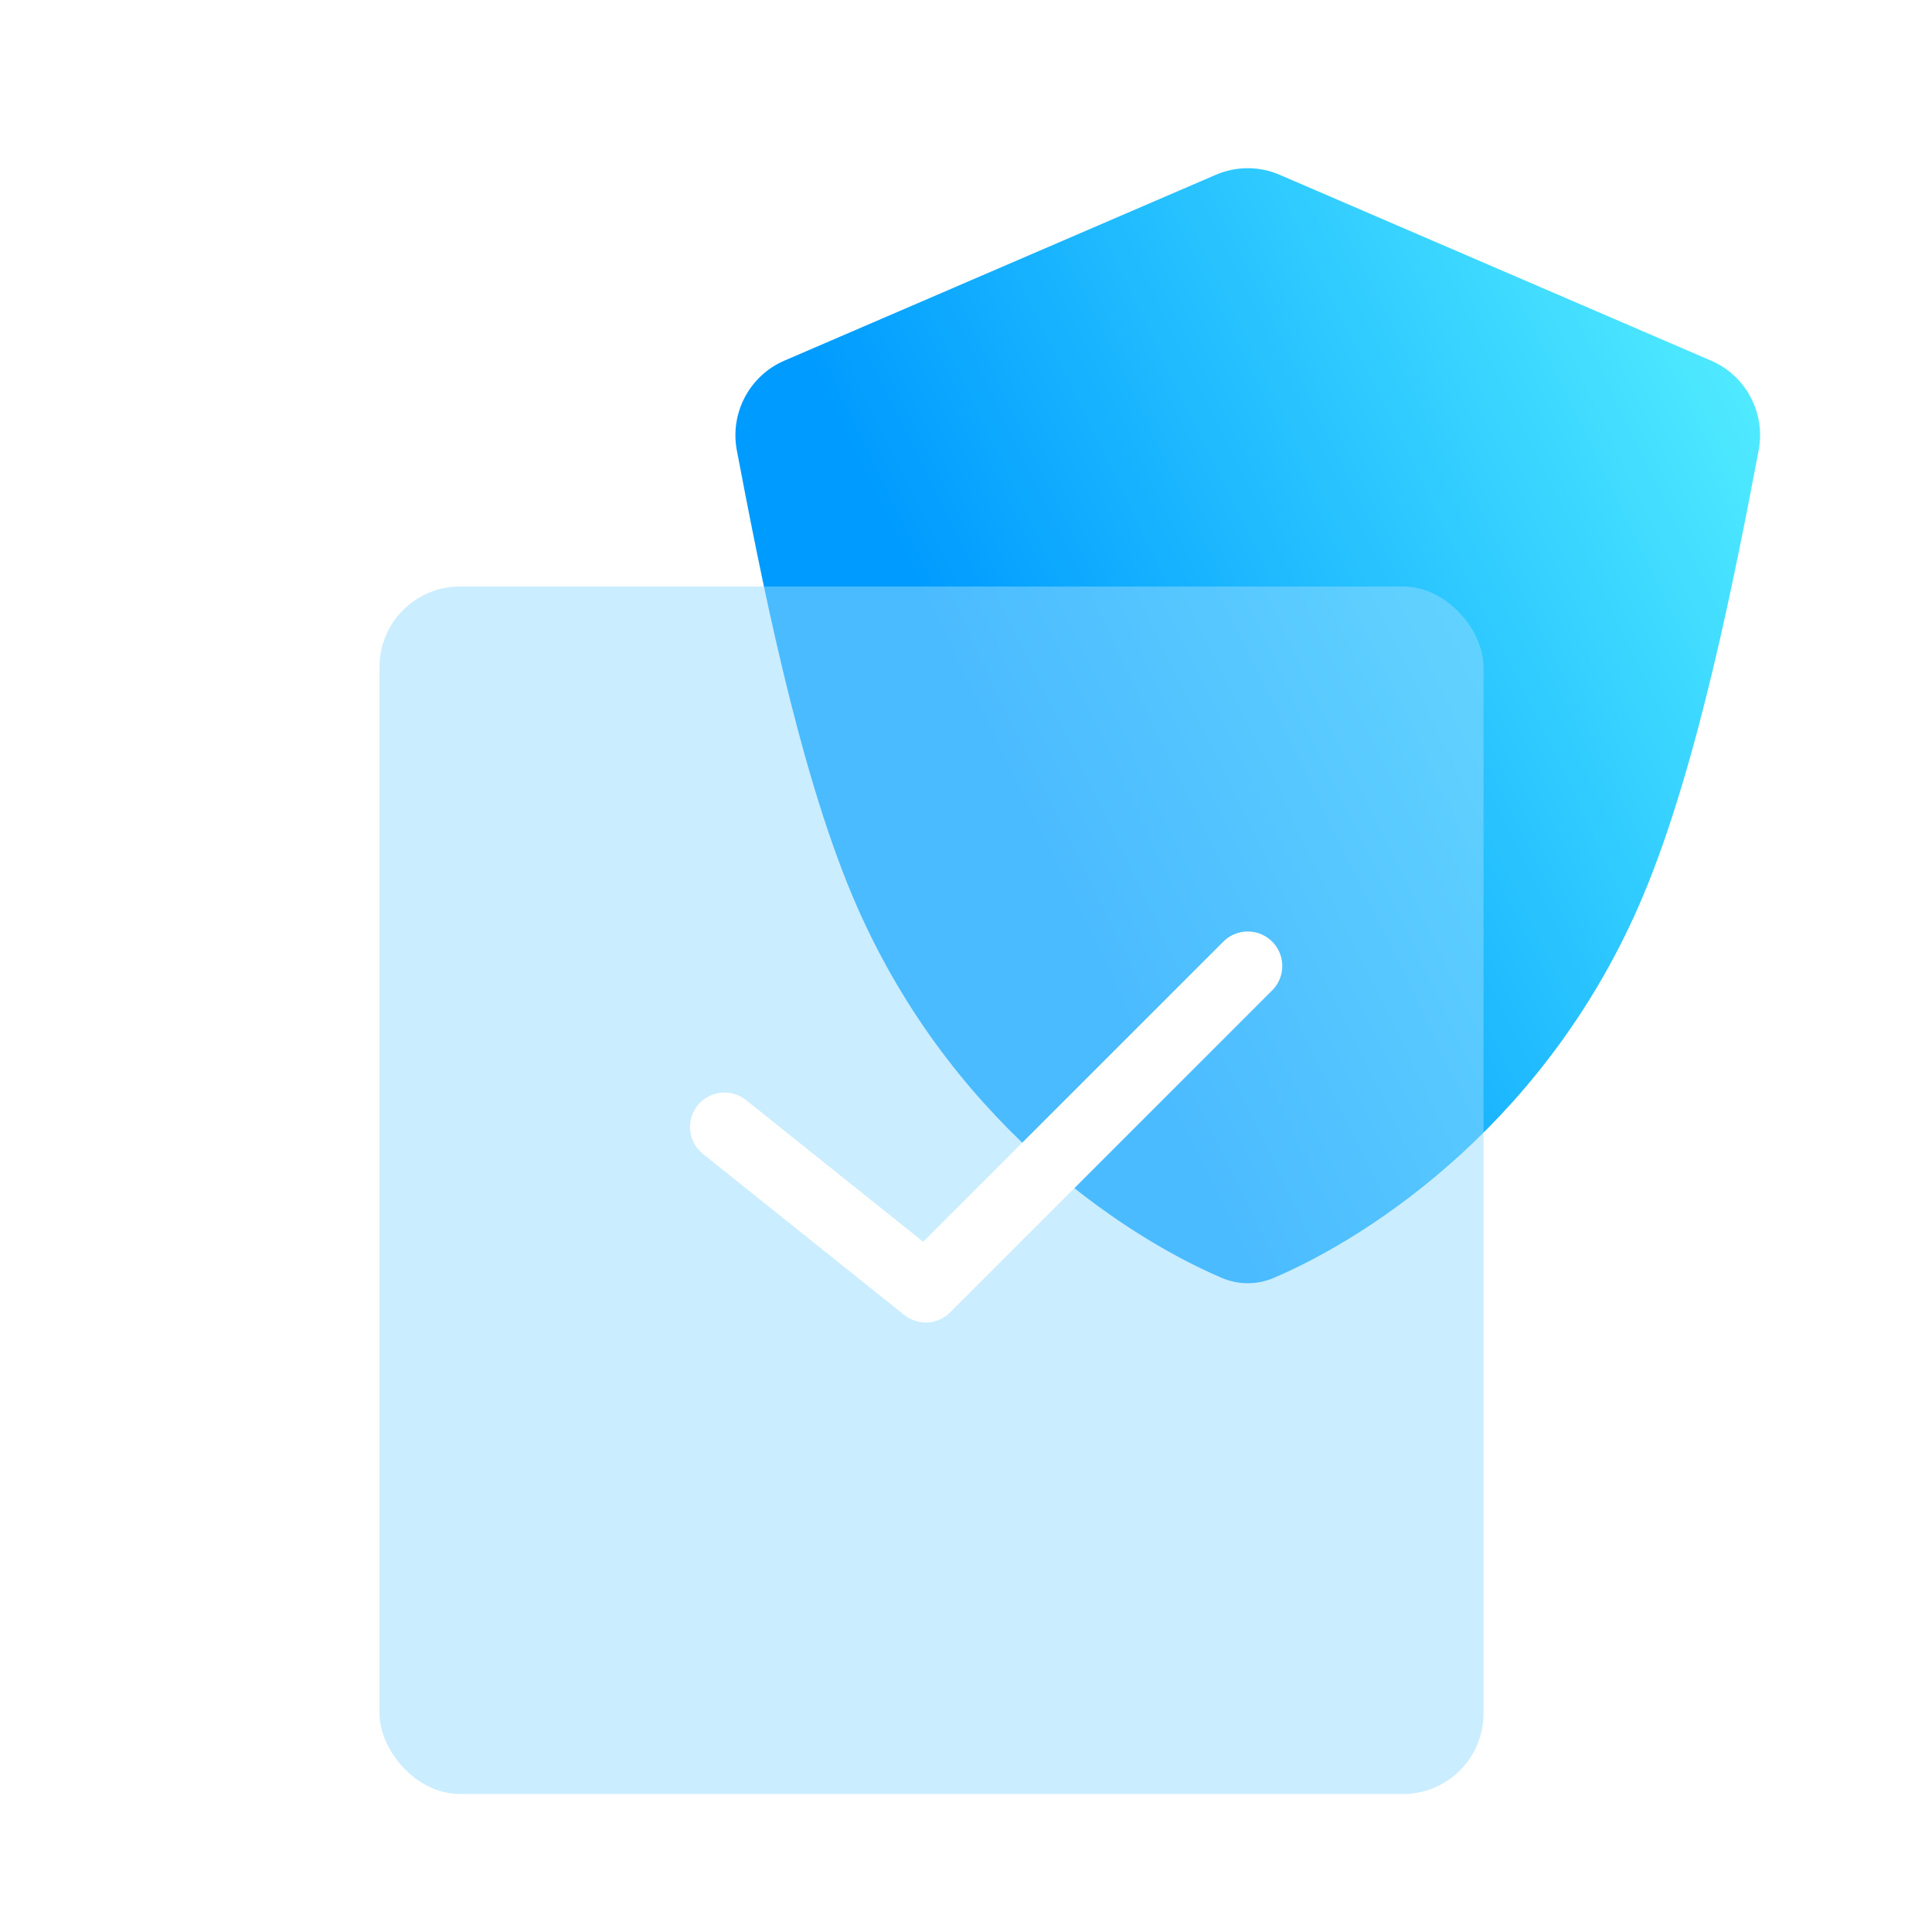 <svg width="56" height="56" viewBox="0 0 56 56" fill="none" xmlns="http://www.w3.org/2000/svg">
<path d="M21.358 13.056C21.152 11.973 21.724 10.889 22.737 10.453L35.243 5.066C35.833 4.812 36.501 4.812 37.09 5.066L49.596 10.453C50.609 10.889 51.182 11.973 50.975 13.056C50.301 16.599 49.218 22.189 47.619 25.982C44.924 32.373 39.891 35.767 36.924 37.039C36.439 37.247 35.895 37.247 35.41 37.039C32.443 35.767 27.409 32.373 24.714 25.982C23.115 22.189 22.033 16.599 21.358 13.056Z" fill="url(#paint0_linear_3793_41288)"/>
<g filter="url(#filter0_bi_3793_41288)">
<rect x="12" y="16" width="32" height="35" rx="2.333" fill="#96DCFF" fill-opacity="0.5"/>
</g>
<path d="M21 32.667L26.833 37.333L36.167 28" stroke="white" stroke-width="2" stroke-linecap="round" stroke-linejoin="round"/>
<defs>
<filter id="filter0_bi_3793_41288" x="0" y="4" width="56" height="59" filterUnits="userSpaceOnUse" color-interpolation-filters="sRGB">
<feFlood flood-opacity="0" result="BackgroundImageFix"/>
<feGaussianBlur in="BackgroundImageFix" stdDeviation="6"/>
<feComposite in2="SourceAlpha" operator="in" result="effect1_backgroundBlur_3793_41288"/>
<feBlend mode="normal" in="SourceGraphic" in2="effect1_backgroundBlur_3793_41288" result="shape"/>
<feColorMatrix in="SourceAlpha" type="matrix" values="0 0 0 0 0 0 0 0 0 0 0 0 0 0 0 0 0 0 127 0" result="hardAlpha"/>
<feOffset dx="-1" dy="1"/>
<feGaussianBlur stdDeviation="1"/>
<feComposite in2="hardAlpha" operator="arithmetic" k2="-1" k3="1"/>
<feColorMatrix type="matrix" values="0 0 0 0 1 0 0 0 0 1 0 0 0 0 1 0 0 0 0.8 0"/>
<feBlend mode="normal" in2="shape" result="effect2_innerShadow_3793_41288"/>
</filter>
<linearGradient id="paint0_linear_3793_41288" x1="22.403" y1="32.291" x2="53.718" y2="17.041" gradientUnits="userSpaceOnUse">
<stop offset="0.3" stop-color="#009BFF"/>
<stop offset="1" stop-color="#50EBFF"/>
</linearGradient>
</defs>
</svg>
